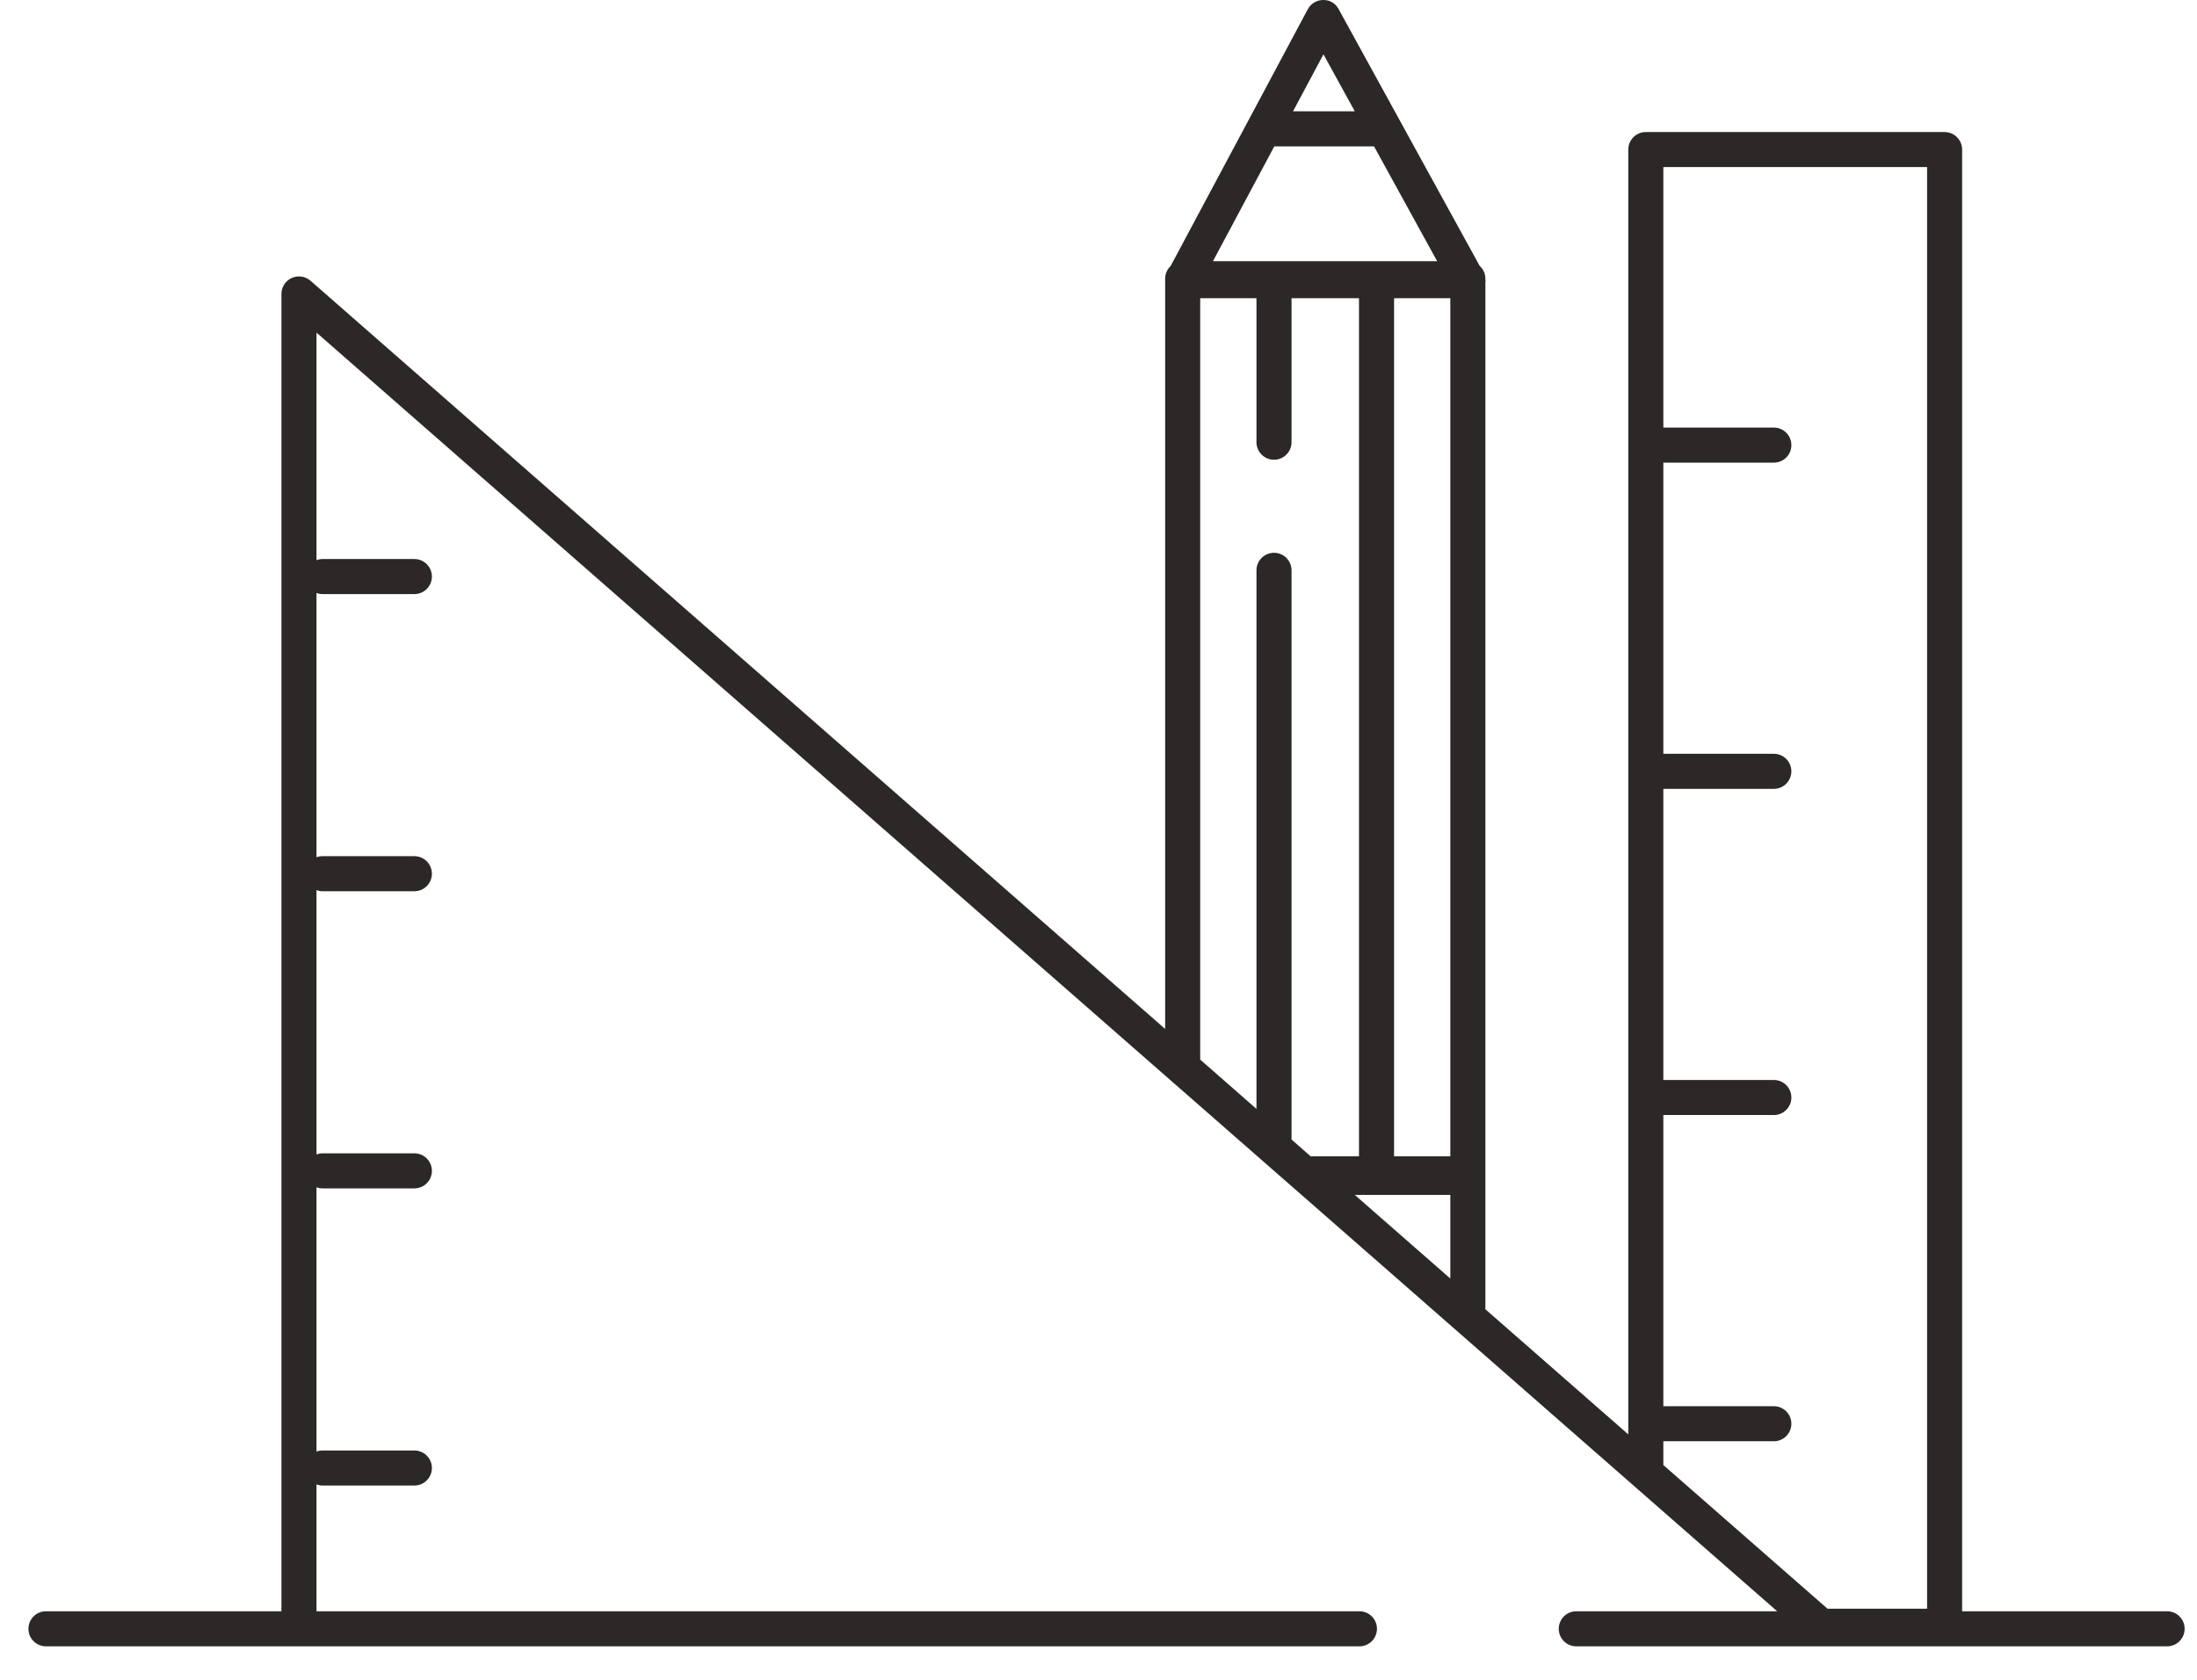 <svg width="51" height="39" viewBox="0 0 51 39" fill="none" xmlns="http://www.w3.org/2000/svg">
<path d="M50.306 37.409H45.548V3.473C45.548 3.248 45.366 3.066 45.141 3.066H38.205C37.98 3.066 37.798 3.248 37.798 3.473V33.302L34.477 30.394C34.478 30.381 34.481 30.369 34.481 30.356V27.335V27.254V6.557C34.482 6.544 34.485 6.531 34.485 6.517C34.485 6.509 34.481 6.501 34.481 6.492V6.471C34.481 6.353 34.43 6.248 34.349 6.174L31.074 0.211C31.002 0.08 30.873 -0.004 30.715 0C30.565 0.001 30.428 0.084 30.358 0.215L27.174 6.177C27.096 6.251 27.047 6.355 27.047 6.471V23.889L7.208 6.518C7.088 6.413 6.917 6.388 6.772 6.454C6.626 6.52 6.533 6.665 6.533 6.824V37.409H1.067C0.842 37.409 0.66 37.591 0.66 37.816C0.66 38.041 0.842 38.223 1.067 38.223H31.557C31.782 38.223 31.964 38.041 31.964 37.816C31.964 37.591 31.782 37.409 31.557 37.409H7.347V34.464C7.39 34.48 7.436 34.49 7.484 34.49H9.619C9.844 34.49 10.026 34.307 10.026 34.083C10.026 33.858 9.844 33.676 9.619 33.676H7.484C7.436 33.676 7.39 33.685 7.347 33.701V27.566C7.39 27.581 7.436 27.591 7.484 27.591H9.619C9.844 27.591 10.026 27.409 10.026 27.184C10.026 26.959 9.844 26.777 9.619 26.777H7.484C7.436 26.777 7.39 26.787 7.347 26.802V20.666C7.39 20.682 7.436 20.692 7.484 20.692H9.619C9.844 20.692 10.026 20.509 10.026 20.285C10.026 20.06 9.844 19.878 9.619 19.878H7.484C7.436 19.878 7.39 19.887 7.347 19.903V13.768C7.39 13.783 7.436 13.793 7.484 13.793H9.619C9.844 13.793 10.026 13.611 10.026 13.386C10.026 13.161 9.844 12.979 9.619 12.979H7.484C7.436 12.979 7.39 12.989 7.347 13.005V7.722L27.047 24.971L27.861 25.683L29.167 26.827L30.213 27.742L32.734 29.949L33.663 30.763L37.798 34.383L38.612 35.096L41.187 37.35L41.254 37.409H37.798H36.591C36.366 37.409 36.184 37.591 36.184 37.816C36.184 38.041 36.366 38.223 36.591 38.223H50.306C50.531 38.223 50.713 38.041 50.713 37.816C50.713 37.591 50.531 37.409 50.306 37.409ZM30.722 1.261L31.449 2.584H30.016L30.722 1.261ZM29.581 3.398H31.896L33.361 6.064H28.157L29.581 3.398ZM29.981 26.457V13.241C29.981 13.017 29.799 12.834 29.574 12.834C29.35 12.834 29.167 13.017 29.167 13.241V25.745L27.861 24.601V6.924H29.167V10.267C29.167 10.491 29.35 10.674 29.574 10.674C29.799 10.674 29.981 10.491 29.981 10.267V6.924H31.547V26.847H30.426L29.981 26.457ZM33.667 29.684L31.449 27.742H33.667V29.684ZM33.667 26.847H32.361V6.924H33.667V26.847ZM44.734 37.35H42.423L38.612 34.014V33.462H41.178C41.402 33.462 41.584 33.28 41.584 33.055C41.584 32.831 41.402 32.648 41.178 32.648H38.612V25.888H41.178C41.402 25.888 41.584 25.706 41.584 25.481C41.584 25.256 41.402 25.074 41.178 25.074H38.612V18.315H41.178C41.402 18.315 41.584 18.132 41.584 17.908C41.584 17.683 41.402 17.501 41.178 17.501H38.612V10.741H41.178C41.402 10.741 41.584 10.559 41.584 10.334C41.584 10.11 41.402 9.927 41.178 9.927H38.612V3.879H44.734V37.35Z" fill="#2C2828"/>
</svg>
